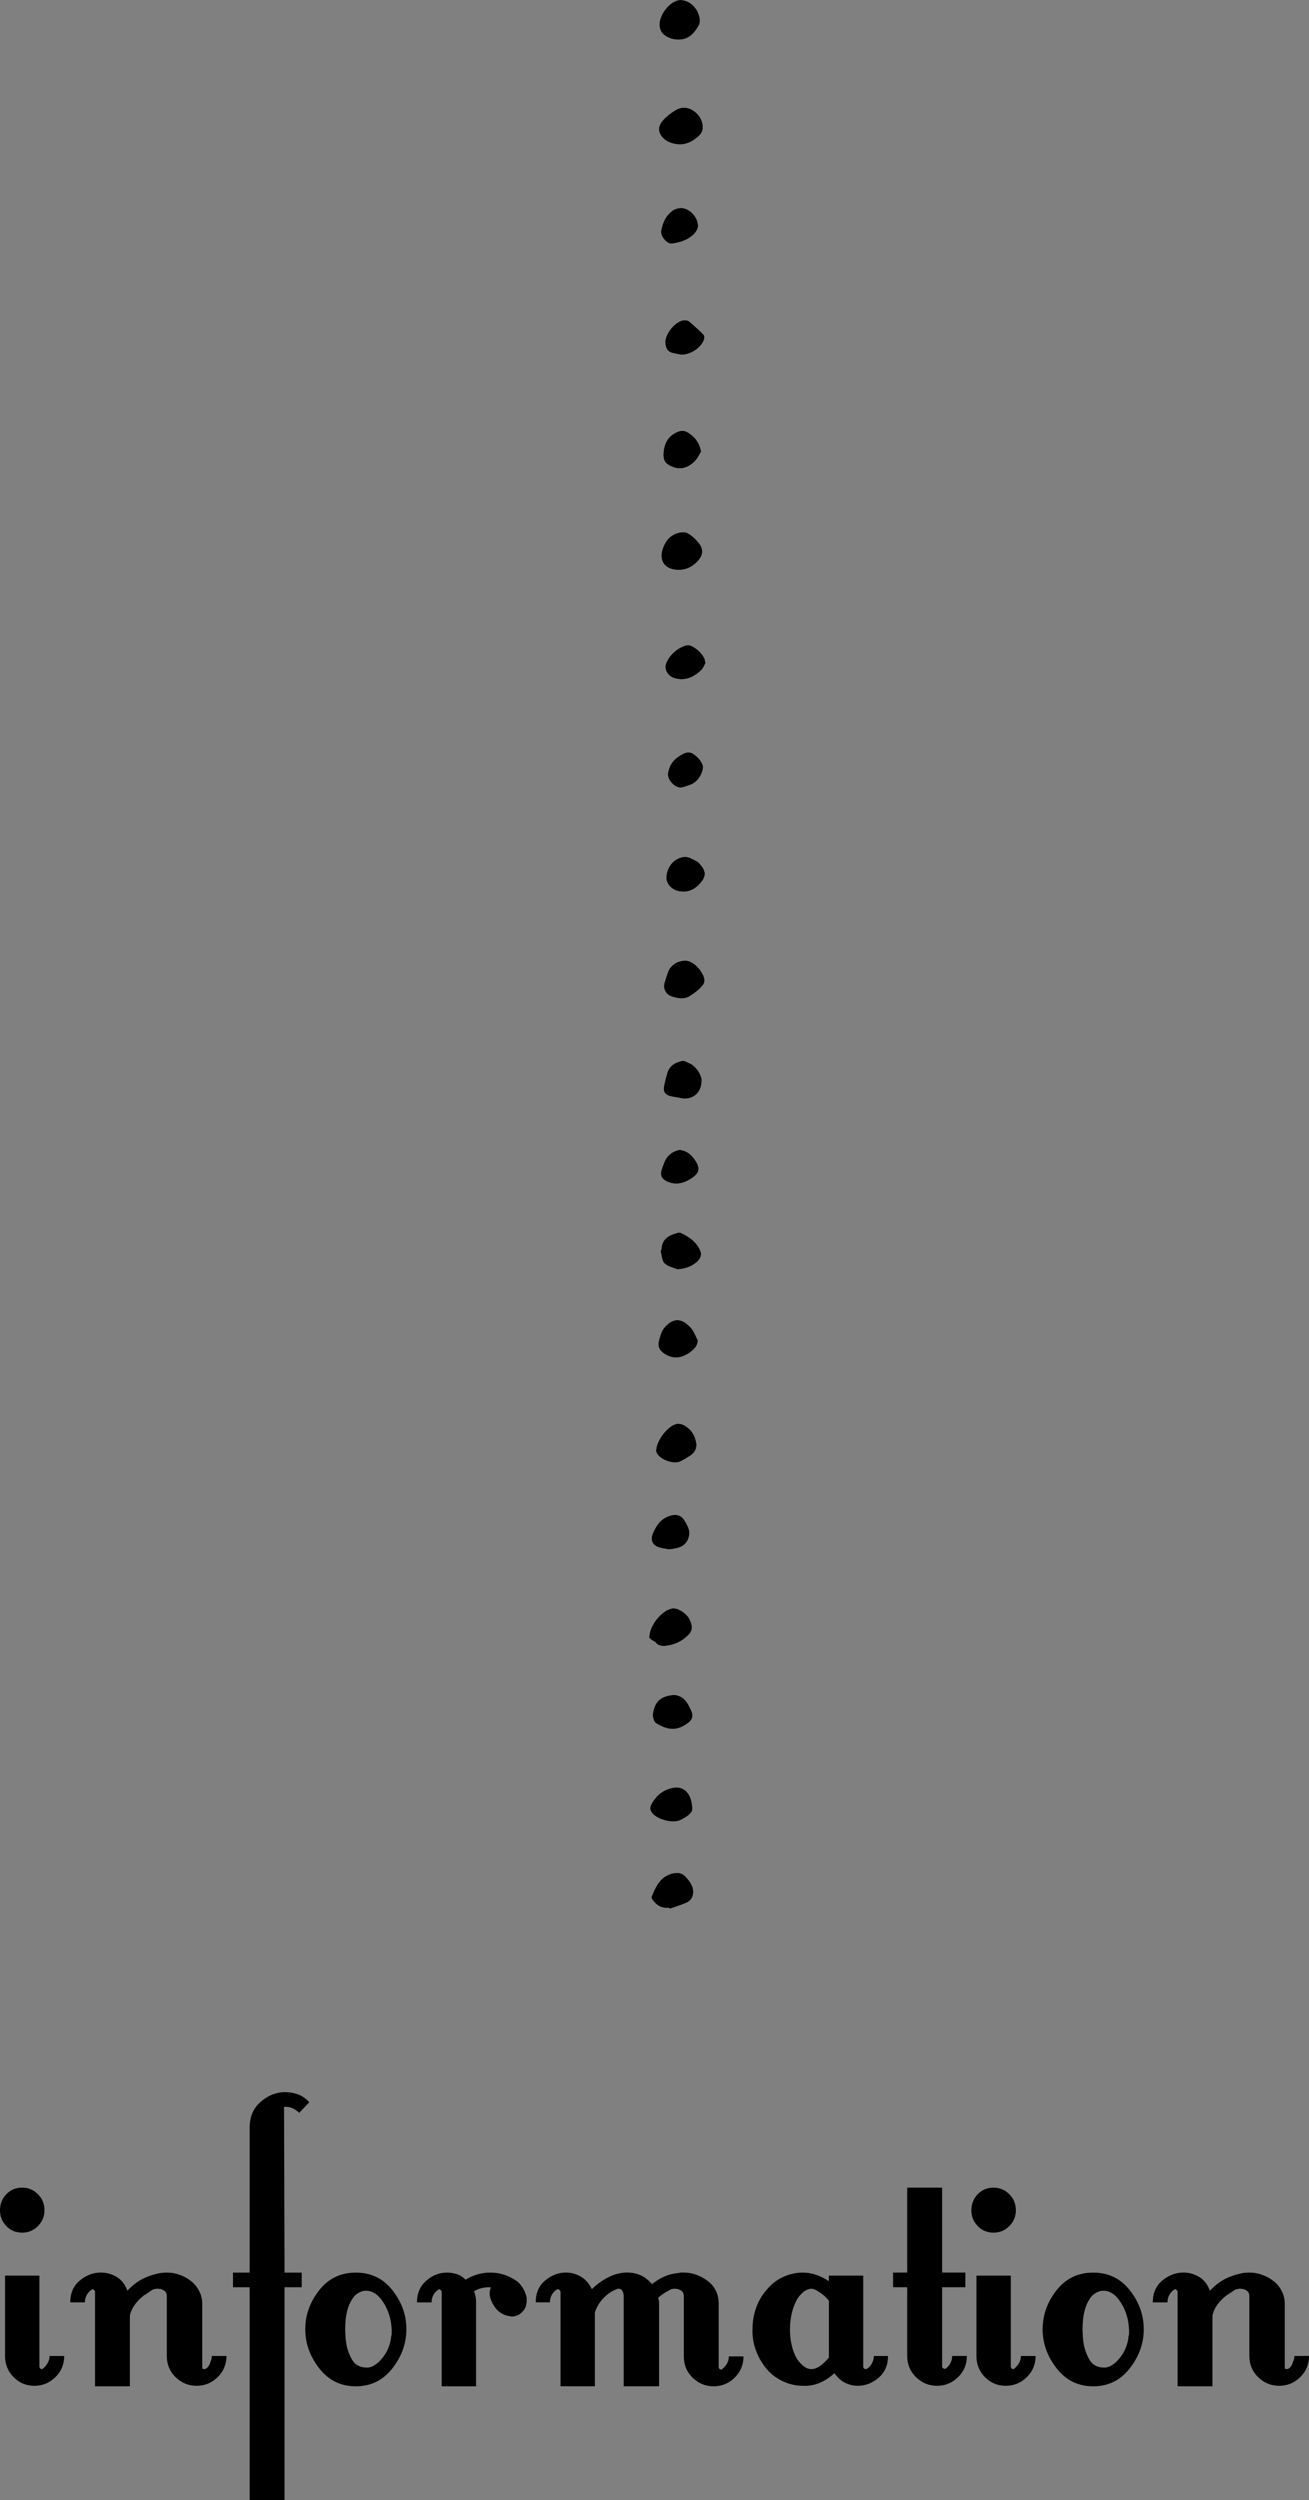<?xml version="1.0" encoding="utf-8"?>
<!-- Generator: Adobe Illustrator 15.0.2, SVG Export Plug-In . SVG Version: 6.00 Build 0)  -->
<!DOCTYPE svg PUBLIC "-//W3C//DTD SVG 1.1//EN" "http://www.w3.org/Graphics/SVG/1.1/DTD/svg11.dtd">
<svg version="1.1" id="レイヤー_1" xmlns="http://www.w3.org/2000/svg" xmlns:xlink="http://www.w3.org/1999/xlink" x="0px"
	 y="0px" width="72.518px" height="138.483px" viewBox="0 0 72.518 138.483" enable-background="new 0 0 72.518 138.483"
	 xml:space="preserve">
<rect x="0" y="0" width="72.518" height="138.483" fill="#808080" stroke="none"/>
<g>
	<g>
		<g>
			<g>
				<path fill="#FFFFFF" d="M37.607,2.196c0.566-0.003,0.874-0.374,1.117-0.813c0.059-0.105,0.06-0.265,0.036-0.39
					c-0.066-0.363-0.269-0.66-0.573-0.851c-0.161-0.101-0.394-0.166-0.576-0.137c-0.557,0.087-1.134,0.879-1.072,1.442
					c0.016,0.147,0.083,0.321,0.186,0.42C36.964,2.097,37.271,2.202,37.607,2.196z M38.931,7.055c0.029-0.663-0.76-1.366-1.455-0.98
					c-0.302,0.168-0.592,0.398-0.81,0.664c-0.152,0.186-0.232,0.467-0.063,0.737c0.187,0.3,0.468,0.432,0.791,0.495
					c0.502,0.1,0.916-0.077,1.289-0.412C38.842,7.416,38.941,7.269,38.931,7.055z M37.76,29.481
					c-0.051,0.011-0.161,0.023-0.264,0.06c-0.439,0.152-0.674,0.501-0.801,0.92c-0.164,0.538,0.083,0.966,0.587,1.074
					c0.499,0.106,0.938-0.026,1.298-0.375c0.251-0.242,0.428-0.523,0.25-0.904c-0.116-0.25-0.655-0.775-0.918-0.774
					C37.881,29.481,37.85,29.481,37.76,29.481z M35.967,90.716c0.027,0.024,0.079,0.083,0.141,0.128
					c0.068,0.05,0.166,0.071,0.213,0.134c0.14,0.181,0.331,0.21,0.528,0.192c0.414-0.038,0.792-0.184,1.115-0.449
					c0.412-0.338,0.458-0.567,0.226-1.043c-0.158-0.324-0.671-0.639-0.951-0.585C36.645,89.209,35.969,90.039,35.967,90.716z
					 M38.022,53.207c-0.482-0.005-0.861,0.241-1.01,0.625c-0.076,0.197-0.131,0.402-0.196,0.604
					c-0.104,0.319,0.071,0.654,0.395,0.761c0.337,0.111,0.688,0.179,1.002-0.017c0.268-0.167,0.532-0.37,0.728-0.613
					c0.167-0.208,0.075-0.468-0.068-0.702C38.654,53.508,38.365,53.275,38.022,53.207z M36.348,80.371
					c0.008,0.025,0.015,0.082,0.04,0.129c0.192,0.358,0.924,0.626,1.287,0.458c0.191-0.088,0.37-0.204,0.55-0.315
					c0.264-0.166,0.397-0.425,0.348-0.721c-0.073-0.436-0.305-0.792-0.715-0.993c-0.111-0.054-0.263-0.082-0.381-0.055
					C36.973,78.989,36.345,79.822,36.348,80.371z M38.865,59.934c0.065-0.313-0.291-0.879-0.663-1.035
					c-0.134-0.056-0.286-0.162-0.407-0.137c-0.39,0.083-0.722,0.273-0.838,0.699c-0.064,0.234-0.125,0.47-0.171,0.707
					c-0.058,0.301,0.058,0.479,0.357,0.553c0.175,0.044,0.357,0.056,0.533,0.099C38.311,60.975,38.835,60.588,38.865,59.934z
					 M37.531,70.313c0.468-0.032,0.786-0.169,1.056-0.391c0.177-0.145,0.313-0.375,0.224-0.605
					c-0.197-0.504-0.611-0.805-1.089-1.022c-0.052-0.023-0.126-0.02-0.184-0.005c-0.464,0.125-0.861,0.319-0.894,0.886
					c-0.003,0.053-0.055,0.111-0.043,0.156c0.061,0.228,0.07,0.524,0.221,0.658C37.03,70.175,37.347,70.235,37.531,70.313z
					 M38.355,100.21c-0.015-0.854-0.459-1.282-1.03-1.187c-0.566,0.095-0.972,0.415-1.24,0.917
					c-0.099,0.186-0.076,0.356,0.067,0.519c0.292,0.329,1.137,0.579,1.583,0.341C38.074,100.62,38.356,100.43,38.355,100.21z
					 M38.662,74.251c-0.12-0.227-0.202-0.485-0.366-0.674c-0.531-0.613-1.026-0.586-1.5-0.024c-0.148,0.176-0.216,0.434-0.281,0.665
					c-0.099,0.356-0.006,0.569,0.296,0.772c0.542,0.364,1.088,0.203,1.532-0.172C38.509,74.679,38.642,74.514,38.662,74.251z
					 M37.074,105.675c0.003,0.021,0.007,0.04,0.01,0.06c0.316-0.111,0.641-0.204,0.945-0.342c0.173-0.078,0.315-0.218,0.357-0.438
					c0.082-0.431-0.157-0.732-0.411-1.006c-0.238-0.258-0.557-0.246-0.875-0.127c-0.578,0.217-0.79,0.728-1.003,1.237
					c-0.015,0.035,0.003,0.096,0.026,0.132C36.345,105.533,36.646,105.727,37.074,105.675z M38.841,25.013
					c-0.101-0.527-0.368-0.831-0.734-1.06c-0.159-0.1-0.324-0.121-0.514-0.053c-0.527,0.191-0.777,0.592-0.829,1.117
					c-0.024,0.251-0.02,0.542,0.233,0.706c0.565,0.366,1.092,0.264,1.537-0.223C38.674,25.349,38.76,25.146,38.841,25.013z
					 M37.345,93.882c-0.729,0.065-1.063,0.339-1.173,1.035c-0.027,0.172,0.056,0.465,0.184,0.541
					c0.646,0.388,1.14,0.444,1.764-0.017c0.238-0.176,0.306-0.41,0.18-0.678c-0.076-0.163-0.154-0.328-0.255-0.477
					C37.875,94.04,37.631,93.908,37.345,93.882z M36.914,48.591c-0.018,0.343,0.279,0.676,0.637,0.763
					c0.498,0.12,0.885-0.034,1.222-0.402c0.346-0.378,0.366-0.675,0.033-1.054c-0.067-0.076-0.137-0.166-0.225-0.205
					c-0.216-0.097-0.452-0.252-0.665-0.23C37.341,47.521,36.944,48.011,36.914,48.591z M39.085,36.728
					c-0.035-0.138-0.038-0.222-0.075-0.286c-0.167-0.294-0.408-0.52-0.707-0.664c-0.104-0.051-0.267-0.048-0.378-0.006
					c-0.373,0.14-0.673,0.377-0.896,0.72c-0.149,0.229-0.219,0.474-0.104,0.707c0.12,0.244,0.344,0.368,0.639,0.41
					c0.531,0.075,0.929-0.152,1.284-0.488C38.964,37.011,39.021,36.838,39.085,36.728z M37.066,85.824
					c0.583-0.057,0.98-0.188,1.108-0.744c0.075-0.329-0.1-0.594-0.252-0.856c-0.173-0.296-0.467-0.366-0.795-0.268
					c-0.514,0.152-0.769,0.538-0.962,0.991c-0.158,0.369-0.015,0.672,0.371,0.775C36.725,85.774,36.92,85.797,37.066,85.824z
					 M37.75,19.65c0.512,0.004,1.095-0.391,1.247-0.826c0.029-0.084,0.029-0.229-0.022-0.282c-0.254-0.26-0.524-0.507-0.804-0.739
					c-0.068-0.058-0.195-0.073-0.291-0.063c-0.496,0.055-1.09,0.816-1.021,1.31c0.029,0.208,0.106,0.41,0.327,0.48
					C37.386,19.594,37.597,19.619,37.75,19.65z M38.671,12.558c0.016-0.582-0.556-1.101-1.036-1.031
					c-0.12,0.018-0.249,0.055-0.347,0.122c-0.4,0.273-0.581,0.686-0.663,1.146c-0.05,0.279,0.327,0.741,0.6,0.701
					c0.282-0.041,0.574-0.11,0.823-0.24C38.359,13.093,38.623,12.848,38.671,12.558z M37.644,63.695
					c-0.291,0.053-0.547,0.205-0.719,0.453c-0.118,0.169-0.177,0.382-0.251,0.58c-0.134,0.357-0.037,0.578,0.312,0.73
					c0.472,0.205,0.902,0.087,1.311-0.178c0.436-0.281,0.519-0.544,0.24-0.975C38.336,63.997,38.073,63.73,37.644,63.695z
					 M38.952,42.458c-0.059-0.247-0.241-0.487-0.505-0.676c-0.185-0.132-0.366-0.141-0.572-0.042
					c-0.475,0.228-0.796,0.566-0.869,1.108c-0.048,0.354,0.41,0.833,0.759,0.771c0.16-0.027,0.313-0.093,0.469-0.146
					C38.603,43.351,38.929,42.922,38.952,42.458z"/>
				<path d="M37.607,2.196c-0.336,0.006-0.643-0.1-0.882-0.327c-0.103-0.099-0.17-0.272-0.186-0.42
					c-0.062-0.563,0.515-1.355,1.072-1.442c0.183-0.029,0.415,0.036,0.576,0.137c0.305,0.19,0.507,0.487,0.573,0.851
					c0.023,0.125,0.022,0.284-0.036,0.39C38.481,1.822,38.173,2.193,37.607,2.196z"/>
				<path d="M38.931,7.055c0.01,0.214-0.089,0.361-0.248,0.504c-0.373,0.335-0.787,0.512-1.289,0.412
					c-0.323-0.063-0.604-0.195-0.791-0.495c-0.169-0.271-0.089-0.552,0.063-0.737c0.218-0.266,0.508-0.496,0.81-0.664
					C38.171,5.688,38.96,6.392,38.931,7.055z"/>
				<path d="M37.76,29.481c0.09,0,0.121,0,0.152,0c0.263-0.001,0.802,0.524,0.918,0.774c0.178,0.381,0.001,0.662-0.25,0.904
					c-0.36,0.349-0.8,0.481-1.298,0.375c-0.504-0.108-0.75-0.536-0.587-1.074c0.127-0.419,0.362-0.768,0.801-0.92
					C37.599,29.505,37.709,29.492,37.76,29.481z"/>
				<path d="M35.967,90.716c0.002-0.677,0.678-1.507,1.272-1.623c0.28-0.054,0.793,0.261,0.951,0.585
					c0.232,0.476,0.187,0.705-0.226,1.043c-0.323,0.266-0.702,0.411-1.115,0.449c-0.198,0.018-0.389-0.012-0.528-0.192
					c-0.048-0.063-0.146-0.084-0.213-0.134C36.046,90.799,35.994,90.74,35.967,90.716z"/>
				<path d="M38.022,53.207c0.343,0.068,0.632,0.301,0.85,0.658c0.144,0.234,0.235,0.494,0.068,0.702
					c-0.195,0.243-0.46,0.446-0.728,0.613c-0.313,0.195-0.665,0.128-1.002,0.017c-0.323-0.106-0.498-0.441-0.395-0.761
					c0.065-0.202,0.12-0.407,0.196-0.604C37.161,53.448,37.54,53.202,38.022,53.207z"/>
				<path d="M36.348,80.371c-0.003-0.549,0.625-1.382,1.129-1.497c0.118-0.027,0.27,0.001,0.381,0.055
					c0.41,0.201,0.642,0.558,0.715,0.993c0.05,0.296-0.084,0.555-0.348,0.721c-0.18,0.111-0.358,0.228-0.55,0.315
					c-0.363,0.168-1.095-0.1-1.287-0.458C36.363,80.453,36.356,80.396,36.348,80.371z"/>
				<path d="M38.865,59.934c-0.029,0.654-0.554,1.041-1.189,0.886c-0.176-0.043-0.358-0.055-0.533-0.099
					c-0.299-0.074-0.415-0.252-0.357-0.553c0.046-0.237,0.107-0.473,0.171-0.707c0.116-0.426,0.449-0.616,0.838-0.699
					c0.121-0.025,0.273,0.081,0.407,0.137C38.574,59.055,38.93,59.621,38.865,59.934z"/>
				<path d="M37.531,70.313c-0.184-0.077-0.501-0.138-0.709-0.323c-0.15-0.134-0.16-0.431-0.221-0.658
					c-0.012-0.045,0.04-0.104,0.043-0.156c0.032-0.566,0.43-0.761,0.894-0.886c0.058-0.015,0.132-0.019,0.184,0.005
					c0.478,0.218,0.892,0.519,1.089,1.022c0.09,0.23-0.047,0.461-0.224,0.605C38.317,70.144,37.999,70.28,37.531,70.313z"/>
				<path d="M38.355,100.21c0.001,0.22-0.281,0.41-0.619,0.59c-0.447,0.238-1.292-0.012-1.583-0.341
					c-0.143-0.162-0.167-0.333-0.067-0.519c0.268-0.502,0.674-0.822,1.24-0.917C37.896,98.928,38.34,99.355,38.355,100.21z"/>
				<path d="M38.662,74.251c-0.02,0.263-0.152,0.428-0.319,0.567c-0.443,0.375-0.989,0.536-1.532,0.172
					c-0.303-0.203-0.396-0.416-0.296-0.772c0.064-0.231,0.132-0.489,0.281-0.665c0.474-0.562,0.969-0.589,1.5,0.024
					C38.459,73.766,38.542,74.024,38.662,74.251z"/>
				<path d="M37.074,105.675c-0.428,0.052-0.729-0.142-0.95-0.483c-0.023-0.036-0.041-0.097-0.026-0.132
					c0.213-0.51,0.425-1.021,1.003-1.237c0.319-0.119,0.637-0.131,0.875,0.127c0.254,0.273,0.493,0.575,0.411,1.006
					c-0.042,0.22-0.185,0.359-0.357,0.438c-0.305,0.138-0.629,0.23-0.945,0.342C37.081,105.715,37.078,105.695,37.074,105.675z"/>
				<path d="M38.841,25.013c-0.081,0.133-0.167,0.336-0.307,0.488c-0.445,0.486-0.972,0.589-1.537,0.223
					c-0.253-0.164-0.258-0.455-0.233-0.706c0.052-0.525,0.302-0.926,0.829-1.117c0.189-0.068,0.354-0.047,0.514,0.053
					C38.473,24.182,38.741,24.485,38.841,25.013z"/>
				<path d="M37.345,93.882c0.286,0.026,0.53,0.158,0.699,0.405c0.101,0.148,0.179,0.313,0.255,0.477
					c0.126,0.268,0.059,0.502-0.18,0.678c-0.624,0.461-1.118,0.404-1.764,0.017c-0.128-0.076-0.211-0.369-0.184-0.541
					C36.282,94.221,36.616,93.947,37.345,93.882z"/>
				<path d="M36.914,48.591c0.03-0.58,0.427-1.069,1.002-1.129c0.213-0.021,0.449,0.134,0.665,0.23
					c0.088,0.039,0.157,0.129,0.225,0.205c0.333,0.379,0.313,0.676-0.033,1.054c-0.337,0.368-0.724,0.522-1.222,0.402
					C37.193,49.267,36.896,48.934,36.914,48.591z"/>
				<path d="M39.085,36.728c-0.064,0.11-0.121,0.283-0.237,0.393c-0.355,0.336-0.753,0.563-1.284,0.488
					c-0.295-0.042-0.52-0.166-0.639-0.41c-0.115-0.233-0.044-0.478,0.104-0.707c0.223-0.343,0.523-0.58,0.896-0.72
					c0.111-0.042,0.273-0.045,0.378,0.006c0.299,0.145,0.54,0.37,0.707,0.664C39.047,36.506,39.05,36.59,39.085,36.728z"/>
				<path d="M37.066,85.824c-0.146-0.027-0.341-0.05-0.53-0.102c-0.385-0.104-0.528-0.406-0.371-0.775
					c0.193-0.453,0.448-0.839,0.962-0.991c0.328-0.099,0.622-0.028,0.795,0.268c0.152,0.263,0.327,0.527,0.252,0.856
					C38.046,85.637,37.649,85.768,37.066,85.824z"/>
				<path d="M37.75,19.65c-0.153-0.031-0.364-0.057-0.563-0.121c-0.221-0.07-0.298-0.272-0.327-0.48
					c-0.07-0.493,0.524-1.255,1.021-1.31c0.096-0.01,0.223,0.006,0.291,0.063c0.279,0.232,0.55,0.479,0.804,0.739
					c0.052,0.054,0.052,0.198,0.022,0.282C38.845,19.26,38.262,19.654,37.75,19.65z"/>
				<path d="M38.671,12.558c-0.049,0.29-0.313,0.535-0.623,0.698c-0.249,0.13-0.541,0.199-0.823,0.24
					c-0.273,0.04-0.65-0.422-0.6-0.701c0.082-0.461,0.263-0.873,0.663-1.146c0.098-0.067,0.227-0.104,0.347-0.122
					C38.116,11.457,38.687,11.976,38.671,12.558z"/>
				<path d="M37.644,63.695c0.429,0.035,0.692,0.302,0.893,0.611c0.278,0.431,0.195,0.693-0.24,0.975
					c-0.409,0.265-0.839,0.383-1.311,0.178c-0.349-0.152-0.446-0.373-0.312-0.73c0.074-0.198,0.133-0.411,0.251-0.58
					C37.097,63.9,37.353,63.748,37.644,63.695z"/>
				<path d="M38.952,42.458c-0.022,0.464-0.349,0.893-0.719,1.017c-0.155,0.053-0.309,0.118-0.469,0.146
					c-0.349,0.062-0.807-0.417-0.759-0.771c0.073-0.542,0.395-0.881,0.869-1.108c0.206-0.099,0.388-0.09,0.572,0.042
					C38.71,41.971,38.893,42.211,38.952,42.458z"/>
			</g>
		</g>
	</g>
	<g>
		<path d="M2.101,123.307c-0.243,0.243-0.532,0.364-0.868,0.364c-0.354,0-0.649-0.121-0.882-0.364
			C0.116,123.064,0,122.774,0,122.438c0-0.354,0.116-0.653,0.351-0.896c0.232-0.243,0.527-0.364,0.882-0.364
			c0.336,0,0.625,0.121,0.868,0.364c0.242,0.242,0.363,0.541,0.363,0.896C2.464,122.774,2.343,123.064,2.101,123.307z
			 M3.066,131.679c-0.327,0.317-0.714,0.476-1.162,0.476s-0.831-0.158-1.148-0.476s-0.476-0.709-0.476-1.176v-4.452h1.904v5.04
			c0,0.037,0.014,0.069,0.042,0.098c0.027,0.028,0.061,0.042,0.098,0.042c0.019,0,0.037-0.009,0.056-0.028
			c0.112-0.093,0.201-0.2,0.267-0.321s0.098-0.247,0.098-0.378h0.813C3.557,130.97,3.393,131.361,3.066,131.679z"/>
		<path d="M12.055,131.679c-0.327,0.317-0.714,0.476-1.162,0.476s-0.836-0.158-1.162-0.476c-0.327-0.317-0.49-0.709-0.49-1.176
			v-3.305c0-0.148-0.052-0.256-0.153-0.321c-0.104-0.065-0.22-0.099-0.351-0.099c-0.019,0-0.042,0-0.069,0
			c-0.028,0-0.062,0.01-0.099,0.028c-0.019-0.019-0.065-0.005-0.14,0.042c-0.075,0.047-0.149,0.098-0.225,0.154
			c-0.019,0-0.032,0.005-0.042,0.014c-0.009,0.01-0.023,0.023-0.042,0.042c-0.074,0.038-0.14,0.08-0.195,0.126
			c-0.057,0.047-0.094,0.08-0.112,0.098c-0.149,0.131-0.28,0.28-0.392,0.448c-0.112,0.168-0.188,0.346-0.225,0.532v3.92H5.265
			v-5.236c0-0.018,0-0.037,0-0.056c-0.019,0-0.038-0.009-0.056-0.028c-0.02-0.018-0.028-0.037-0.028-0.056c-0.019,0-0.038,0-0.056,0
			H5.097c0,0.019-0.01,0.028-0.028,0.028c-0.111,0.074-0.2,0.173-0.266,0.294s-0.099,0.257-0.099,0.405H3.893
			c0-0.504,0.168-0.9,0.504-1.189s0.709-0.443,1.12-0.462c0.019,0,0.032,0,0.042,0c0.009,0,0.023,0,0.042,0
			c0.299,0,0.583,0.079,0.854,0.238c0.271,0.158,0.472,0.415,0.603,0.77c0.168-0.187,0.354-0.35,0.56-0.49
			c0.205-0.14,0.42-0.247,0.645-0.321c0.149-0.057,0.308-0.103,0.476-0.141c0.168-0.037,0.336-0.056,0.504-0.056
			c0.243,0,0.48,0.042,0.714,0.126s0.443,0.2,0.631,0.35c0.186,0.149,0.336,0.332,0.447,0.546c0.112,0.215,0.168,0.453,0.168,0.714
			v3.473v0.027c0,0.038,0.005,0.066,0.015,0.084c0.009,0.02,0.042,0.028,0.098,0.028c0.074,0,0.145-0.042,0.21-0.126
			s0.107-0.172,0.126-0.266c0.037-0.074,0.061-0.141,0.07-0.196c0.009-0.056,0.014-0.103,0.014-0.14h0.813
			C12.545,130.97,12.381,131.361,12.055,131.679z"/>
		<path d="M16.576,117.034c-0.094-0.093-0.206-0.172-0.336-0.237c-0.131-0.065-0.271-0.099-0.42-0.099c-0.019,0-0.033,0-0.042,0
			c-0.01,0-0.023,0-0.042,0l0.028,9.185h0.951v0.812h-0.951v11.788h-1.933v-11.788h-0.924v-0.812h0.924c0-1.344,0-2.688,0-4.032
			s0-2.679,0-4.004c0-0.598,0.205-1.073,0.616-1.428c0.41-0.354,0.858-0.532,1.344-0.532c0.242,0,0.48,0.042,0.714,0.126
			s0.443,0.229,0.63,0.434L16.576,117.034z"/>
		<path d="M22.513,129.061c0,0.01,0,0.023,0,0.042c-0.02,0.766-0.285,1.47-0.798,2.114c-0.514,0.644-1.182,0.966-2.002,0.966
			c-0.822,0-1.489-0.322-2.003-0.966c-0.513-0.645-0.779-1.349-0.798-2.114c0-0.019,0-0.032,0-0.042c0-0.009,0-0.023,0-0.042
			c0-0.784,0.257-1.502,0.771-2.156c0.513-0.653,1.189-0.979,2.03-0.979c0.84,0,1.516,0.326,2.029,0.979
			c0.514,0.654,0.771,1.372,0.771,2.156C22.513,129.037,22.513,129.052,22.513,129.061z M21.505,130.083
			c0.093-0.225,0.148-0.448,0.168-0.673c0.018-0.056,0.027-0.111,0.027-0.168c0-0.056,0-0.111,0-0.168
			c-0.019-0.578-0.173-1.092-0.462-1.54c-0.289-0.447-0.621-0.662-0.994-0.644c-0.037,0-0.079,0.005-0.126,0.014
			c-0.047,0.01-0.089,0.024-0.126,0.042c-0.094,0.038-0.182,0.089-0.266,0.154s-0.164,0.164-0.238,0.294
			c-0.112,0.168-0.2,0.388-0.266,0.658s-0.099,0.593-0.099,0.966c0,0.112,0.005,0.238,0.015,0.378
			c0.009,0.14,0.023,0.275,0.042,0.406c0.056,0.336,0.168,0.644,0.336,0.924s0.438,0.42,0.812,0.42c0.149,0,0.294-0.046,0.435-0.14
			c0.14-0.094,0.256-0.196,0.35-0.309C21.28,130.513,21.411,130.307,21.505,130.083z"/>
		<path d="M28.672,128.249c-0.112,0.047-0.225,0.069-0.336,0.069c-0.094-0.019-0.183-0.037-0.267-0.056s-0.173-0.056-0.266-0.112
			c-0.168-0.093-0.313-0.233-0.435-0.42c-0.121-0.187-0.2-0.382-0.237-0.588c0-0.019,0-0.042,0-0.07c0-0.027,0-0.051,0-0.069
			c0-0.037,0-0.065,0-0.084s0.009-0.047,0.027-0.084c0-0.019,0.005-0.042,0.015-0.07c0.009-0.028,0.014-0.051,0.014-0.07
			c-0.019,0-0.037,0-0.056,0s-0.033,0-0.042,0c-0.01,0-0.023,0-0.042,0c-0.057,0-0.117,0.005-0.183,0.015
			c-0.065,0.009-0.135,0.023-0.21,0.042c-0.074,0.019-0.145,0.042-0.21,0.069c-0.065,0.028-0.126,0.062-0.182,0.099
			c0.037,0.094,0.065,0.191,0.084,0.294s0.028,0.21,0.028,0.321v4.648h-1.904v-5.236c0-0.018,0-0.037,0-0.056
			c-0.019,0-0.038-0.009-0.056-0.028c-0.02-0.018-0.028-0.037-0.028-0.056c-0.019,0-0.038,0-0.056,0h-0.028
			c0,0.019-0.01,0.028-0.028,0.028c-0.111,0.074-0.2,0.173-0.266,0.294s-0.098,0.257-0.098,0.405H23.1
			c0-0.504,0.173-0.904,0.518-1.203c0.346-0.299,0.724-0.448,1.135-0.448c0.187,0,0.368,0.027,0.546,0.084
			c0.177,0.056,0.34,0.158,0.49,0.308c0.224-0.13,0.447-0.229,0.672-0.294c0.224-0.065,0.457-0.098,0.699-0.098
			c0.243,0,0.477,0.032,0.7,0.098c0.225,0.065,0.438,0.164,0.645,0.294c0.168,0.094,0.313,0.233,0.434,0.42
			c0.121,0.188,0.2,0.383,0.238,0.588c0,0.02,0,0.042,0,0.07s0,0.052,0,0.07c0,0.111-0.014,0.22-0.042,0.321
			c-0.028,0.104-0.089,0.201-0.183,0.295C28.877,128.132,28.783,128.202,28.672,128.249z"/>
		<path d="M40.697,131.707c-0.327,0.317-0.714,0.476-1.162,0.476s-0.835-0.158-1.162-0.476c-0.326-0.317-0.489-0.71-0.489-1.177
			v-3.332c0-0.148-0.052-0.256-0.154-0.321s-0.22-0.099-0.351-0.099c-0.018,0-0.041,0-0.069,0c-0.028,0-0.061,0.01-0.099,0.028
			c0-0.019-0.037-0.005-0.111,0.042c-0.075,0.047-0.168,0.098-0.28,0.154c0,0.019-0.01,0.027-0.028,0.027
			c-0.093,0.057-0.205,0.141-0.336,0.252c0.019,0.038,0.032,0.084,0.042,0.141c0.01,0.056,0.015,0.121,0.015,0.195v4.564h-1.96
			v-4.984c0-0.111-0.024-0.21-0.07-0.294c-0.047-0.084-0.117-0.126-0.21-0.126c-0.019,0-0.033,0-0.042,0
			c-0.01,0-0.033,0.01-0.07,0.028c-0.262,0.094-0.504,0.257-0.728,0.49c-0.225,0.233-0.383,0.499-0.477,0.798v4.088h-1.903v-5.236
			c0-0.018-0.01-0.037-0.028-0.056c0-0.019-0.014-0.037-0.042-0.056s-0.061-0.028-0.098-0.028h-0.028
			c0,0.019-0.01,0.028-0.028,0.028c-0.111,0.074-0.2,0.173-0.266,0.294s-0.098,0.257-0.098,0.405H29.68
			c0-0.521,0.177-0.928,0.531-1.218c0.354-0.289,0.737-0.434,1.148-0.434c0.28,0,0.551,0.074,0.812,0.224
			c0.262,0.149,0.467,0.383,0.616,0.7c0.262-0.261,0.564-0.48,0.91-0.658c0.346-0.177,0.695-0.266,1.05-0.266
			c0.262,0,0.509,0.052,0.742,0.153c0.233,0.104,0.443,0.267,0.63,0.49c0.205-0.168,0.435-0.308,0.687-0.42s0.518-0.177,0.797-0.196
			c0.037-0.018,0.079-0.027,0.126-0.027c0.046,0,0.088,0,0.126,0c0.485,0,0.933,0.153,1.344,0.462
			c0.41,0.308,0.616,0.732,0.616,1.273v3.5c0,0.038,0.014,0.07,0.042,0.099c0.028,0.027,0.061,0.042,0.098,0.042
			c0.019,0,0.037-0.01,0.057-0.028c0.111-0.093,0.2-0.196,0.266-0.308c0.065-0.112,0.098-0.242,0.098-0.393h0.813
			C41.187,130.997,41.023,131.39,40.697,131.707z"/>
		<path d="M48.677,131.707c-0.346,0.299-0.733,0.447-1.162,0.447c-0.243,0-0.477-0.056-0.7-0.168
			c-0.224-0.111-0.42-0.289-0.588-0.531c-0.262,0.242-0.542,0.425-0.84,0.546c-0.299,0.121-0.607,0.173-0.924,0.153
			c-0.355,0-0.71-0.079-1.064-0.237c-0.354-0.159-0.663-0.388-0.924-0.687c-0.262-0.317-0.462-0.667-0.603-1.05
			c-0.14-0.383-0.2-0.779-0.182-1.19c0-0.392,0.065-0.774,0.196-1.147c0.13-0.373,0.326-0.709,0.588-1.008
			c0.261-0.317,0.569-0.556,0.924-0.714c0.354-0.159,0.709-0.238,1.064-0.238c0.261,0,0.513,0.042,0.756,0.126
			c0.242,0.084,0.476,0.2,0.7,0.35v-0.308c0.316,0,0.639,0,0.966,0c0.326,0,0.639,0,0.938,0c0,0.84,0,1.68,0,2.52s0,1.681,0,2.521
			c0,0.037,0.015,0.069,0.042,0.098c0.028,0.028,0.061,0.042,0.099,0.042c0.018,0,0.032-0.004,0.042-0.014
			c0.009-0.01,0.022-0.015,0.042-0.015c0.111-0.074,0.2-0.177,0.266-0.308c0.065-0.13,0.098-0.261,0.098-0.392h0.784
			C49.195,131.007,49.022,131.408,48.677,131.707z M45.919,127.45c-0.094-0.13-0.206-0.247-0.337-0.35s-0.271-0.191-0.42-0.266
			c-0.037-0.019-0.074-0.033-0.111-0.042c-0.038-0.01-0.075-0.015-0.112-0.015c-0.168,0.02-0.317,0.084-0.448,0.196
			s-0.242,0.243-0.336,0.392c-0.131,0.243-0.229,0.505-0.294,0.784c-0.065,0.28-0.098,0.579-0.098,0.896
			c0,0.299,0.032,0.588,0.098,0.868c0.065,0.279,0.163,0.531,0.294,0.756c0.131,0.187,0.262,0.326,0.393,0.42
			c0.13,0.094,0.261,0.14,0.392,0.14c0.168,0,0.336-0.061,0.504-0.182s0.326-0.275,0.477-0.462V127.45z"/>
		<path d="M53.073,131.679c-0.327,0.317-0.714,0.476-1.162,0.476s-0.836-0.158-1.162-0.476s-0.49-0.709-0.49-1.176v-3.809h-0.783
			v-0.812h0.783v-4.704h1.933v4.704h1.288v0.812h-1.288c0,0.355,0,0.719,0,1.092c0,0.374,0,0.738,0,1.093c0,0.373,0,0.742,0,1.105
			c0,0.364,0,0.733,0,1.106c0,0.019,0.009,0.042,0.028,0.069c0.018,0.028,0.046,0.042,0.084,0.042
			c0.018,0.02,0.032,0.028,0.042,0.028c0.009,0,0.022-0.009,0.042-0.028c0.111-0.074,0.2-0.177,0.266-0.308
			c0.065-0.13,0.098-0.261,0.098-0.392h0.813C53.563,130.97,53.399,131.361,53.073,131.679z"/>
		<path d="M55.915,123.307c-0.243,0.243-0.532,0.364-0.868,0.364c-0.354,0-0.649-0.121-0.882-0.364
			c-0.234-0.242-0.351-0.532-0.351-0.868c0-0.354,0.116-0.653,0.351-0.896c0.232-0.243,0.527-0.364,0.882-0.364
			c0.336,0,0.625,0.121,0.868,0.364c0.242,0.242,0.363,0.541,0.363,0.896C56.278,122.774,56.157,123.064,55.915,123.307z
			 M56.88,131.679c-0.327,0.317-0.714,0.476-1.162,0.476s-0.831-0.158-1.148-0.476s-0.476-0.709-0.476-1.176v-4.452h1.904v5.04
			c0,0.037,0.014,0.069,0.042,0.098c0.027,0.028,0.061,0.042,0.098,0.042c0.019,0,0.037-0.009,0.056-0.028
			c0.112-0.093,0.201-0.2,0.267-0.321s0.098-0.247,0.098-0.378h0.813C57.371,130.97,57.207,131.361,56.88,131.679z"/>
		<path d="M63.363,129.061c0,0.01,0,0.023,0,0.042c-0.02,0.766-0.285,1.47-0.798,2.114c-0.514,0.644-1.182,0.966-2.002,0.966
			c-0.822,0-1.489-0.322-2.003-0.966c-0.513-0.645-0.779-1.349-0.798-2.114c0-0.019,0-0.032,0-0.042c0-0.009,0-0.023,0-0.042
			c0-0.784,0.257-1.502,0.771-2.156c0.513-0.653,1.189-0.979,2.03-0.979c0.84,0,1.516,0.326,2.029,0.979
			c0.514,0.654,0.771,1.372,0.771,2.156C63.363,129.037,63.363,129.052,63.363,129.061z M62.355,130.083
			c0.093-0.225,0.148-0.448,0.168-0.673c0.018-0.056,0.027-0.111,0.027-0.168c0-0.056,0-0.111,0-0.168
			c-0.019-0.578-0.173-1.092-0.462-1.54c-0.289-0.447-0.621-0.662-0.994-0.644c-0.037,0-0.079,0.005-0.126,0.014
			c-0.047,0.01-0.089,0.024-0.126,0.042c-0.094,0.038-0.182,0.089-0.266,0.154s-0.164,0.164-0.238,0.294
			c-0.112,0.168-0.2,0.388-0.266,0.658s-0.099,0.593-0.099,0.966c0,0.112,0.005,0.238,0.015,0.378
			c0.009,0.14,0.023,0.275,0.042,0.406c0.056,0.336,0.168,0.644,0.336,0.924s0.438,0.42,0.812,0.42c0.149,0,0.294-0.046,0.435-0.14
			c0.14-0.094,0.256-0.196,0.35-0.309C62.13,130.513,62.261,130.307,62.355,130.083z"/>
		<path d="M72.028,131.679c-0.327,0.317-0.714,0.476-1.162,0.476s-0.836-0.158-1.162-0.476c-0.327-0.317-0.49-0.709-0.49-1.176
			v-3.305c0-0.148-0.052-0.256-0.153-0.321c-0.104-0.065-0.22-0.099-0.351-0.099c-0.019,0-0.042,0-0.069,0
			c-0.028,0-0.062,0.01-0.099,0.028c-0.019-0.019-0.065-0.005-0.14,0.042c-0.075,0.047-0.149,0.098-0.225,0.154
			c-0.019,0-0.032,0.005-0.042,0.014c-0.009,0.01-0.023,0.023-0.042,0.042c-0.074,0.038-0.14,0.08-0.195,0.126
			c-0.057,0.047-0.094,0.08-0.112,0.098c-0.149,0.131-0.28,0.28-0.392,0.448c-0.112,0.168-0.188,0.346-0.225,0.532v3.92h-1.932
			v-5.236c0-0.018,0-0.037,0-0.056c-0.019,0-0.038-0.009-0.056-0.028c-0.02-0.018-0.028-0.037-0.028-0.056c-0.019,0-0.038,0-0.056,0
			H65.07c0,0.019-0.01,0.028-0.028,0.028c-0.111,0.074-0.2,0.173-0.266,0.294s-0.099,0.257-0.099,0.405h-0.812
			c0-0.504,0.168-0.9,0.504-1.189s0.709-0.443,1.12-0.462c0.019,0,0.032,0,0.042,0c0.009,0,0.023,0,0.042,0
			c0.299,0,0.583,0.079,0.854,0.238c0.271,0.158,0.472,0.415,0.603,0.77c0.168-0.187,0.354-0.35,0.56-0.49
			c0.205-0.14,0.42-0.247,0.645-0.321c0.149-0.057,0.308-0.103,0.476-0.141c0.168-0.037,0.336-0.056,0.504-0.056
			c0.243,0,0.48,0.042,0.714,0.126s0.443,0.2,0.631,0.35c0.186,0.149,0.336,0.332,0.447,0.546c0.112,0.215,0.168,0.453,0.168,0.714
			v3.473v0.027c0,0.038,0.005,0.066,0.015,0.084c0.009,0.02,0.042,0.028,0.098,0.028c0.074,0,0.145-0.042,0.21-0.126
			s0.107-0.172,0.126-0.266c0.037-0.074,0.061-0.141,0.07-0.196c0.009-0.056,0.014-0.103,0.014-0.14h0.813
			C72.518,130.97,72.354,131.361,72.028,131.679z"/>
	</g>
</g>
</svg>
